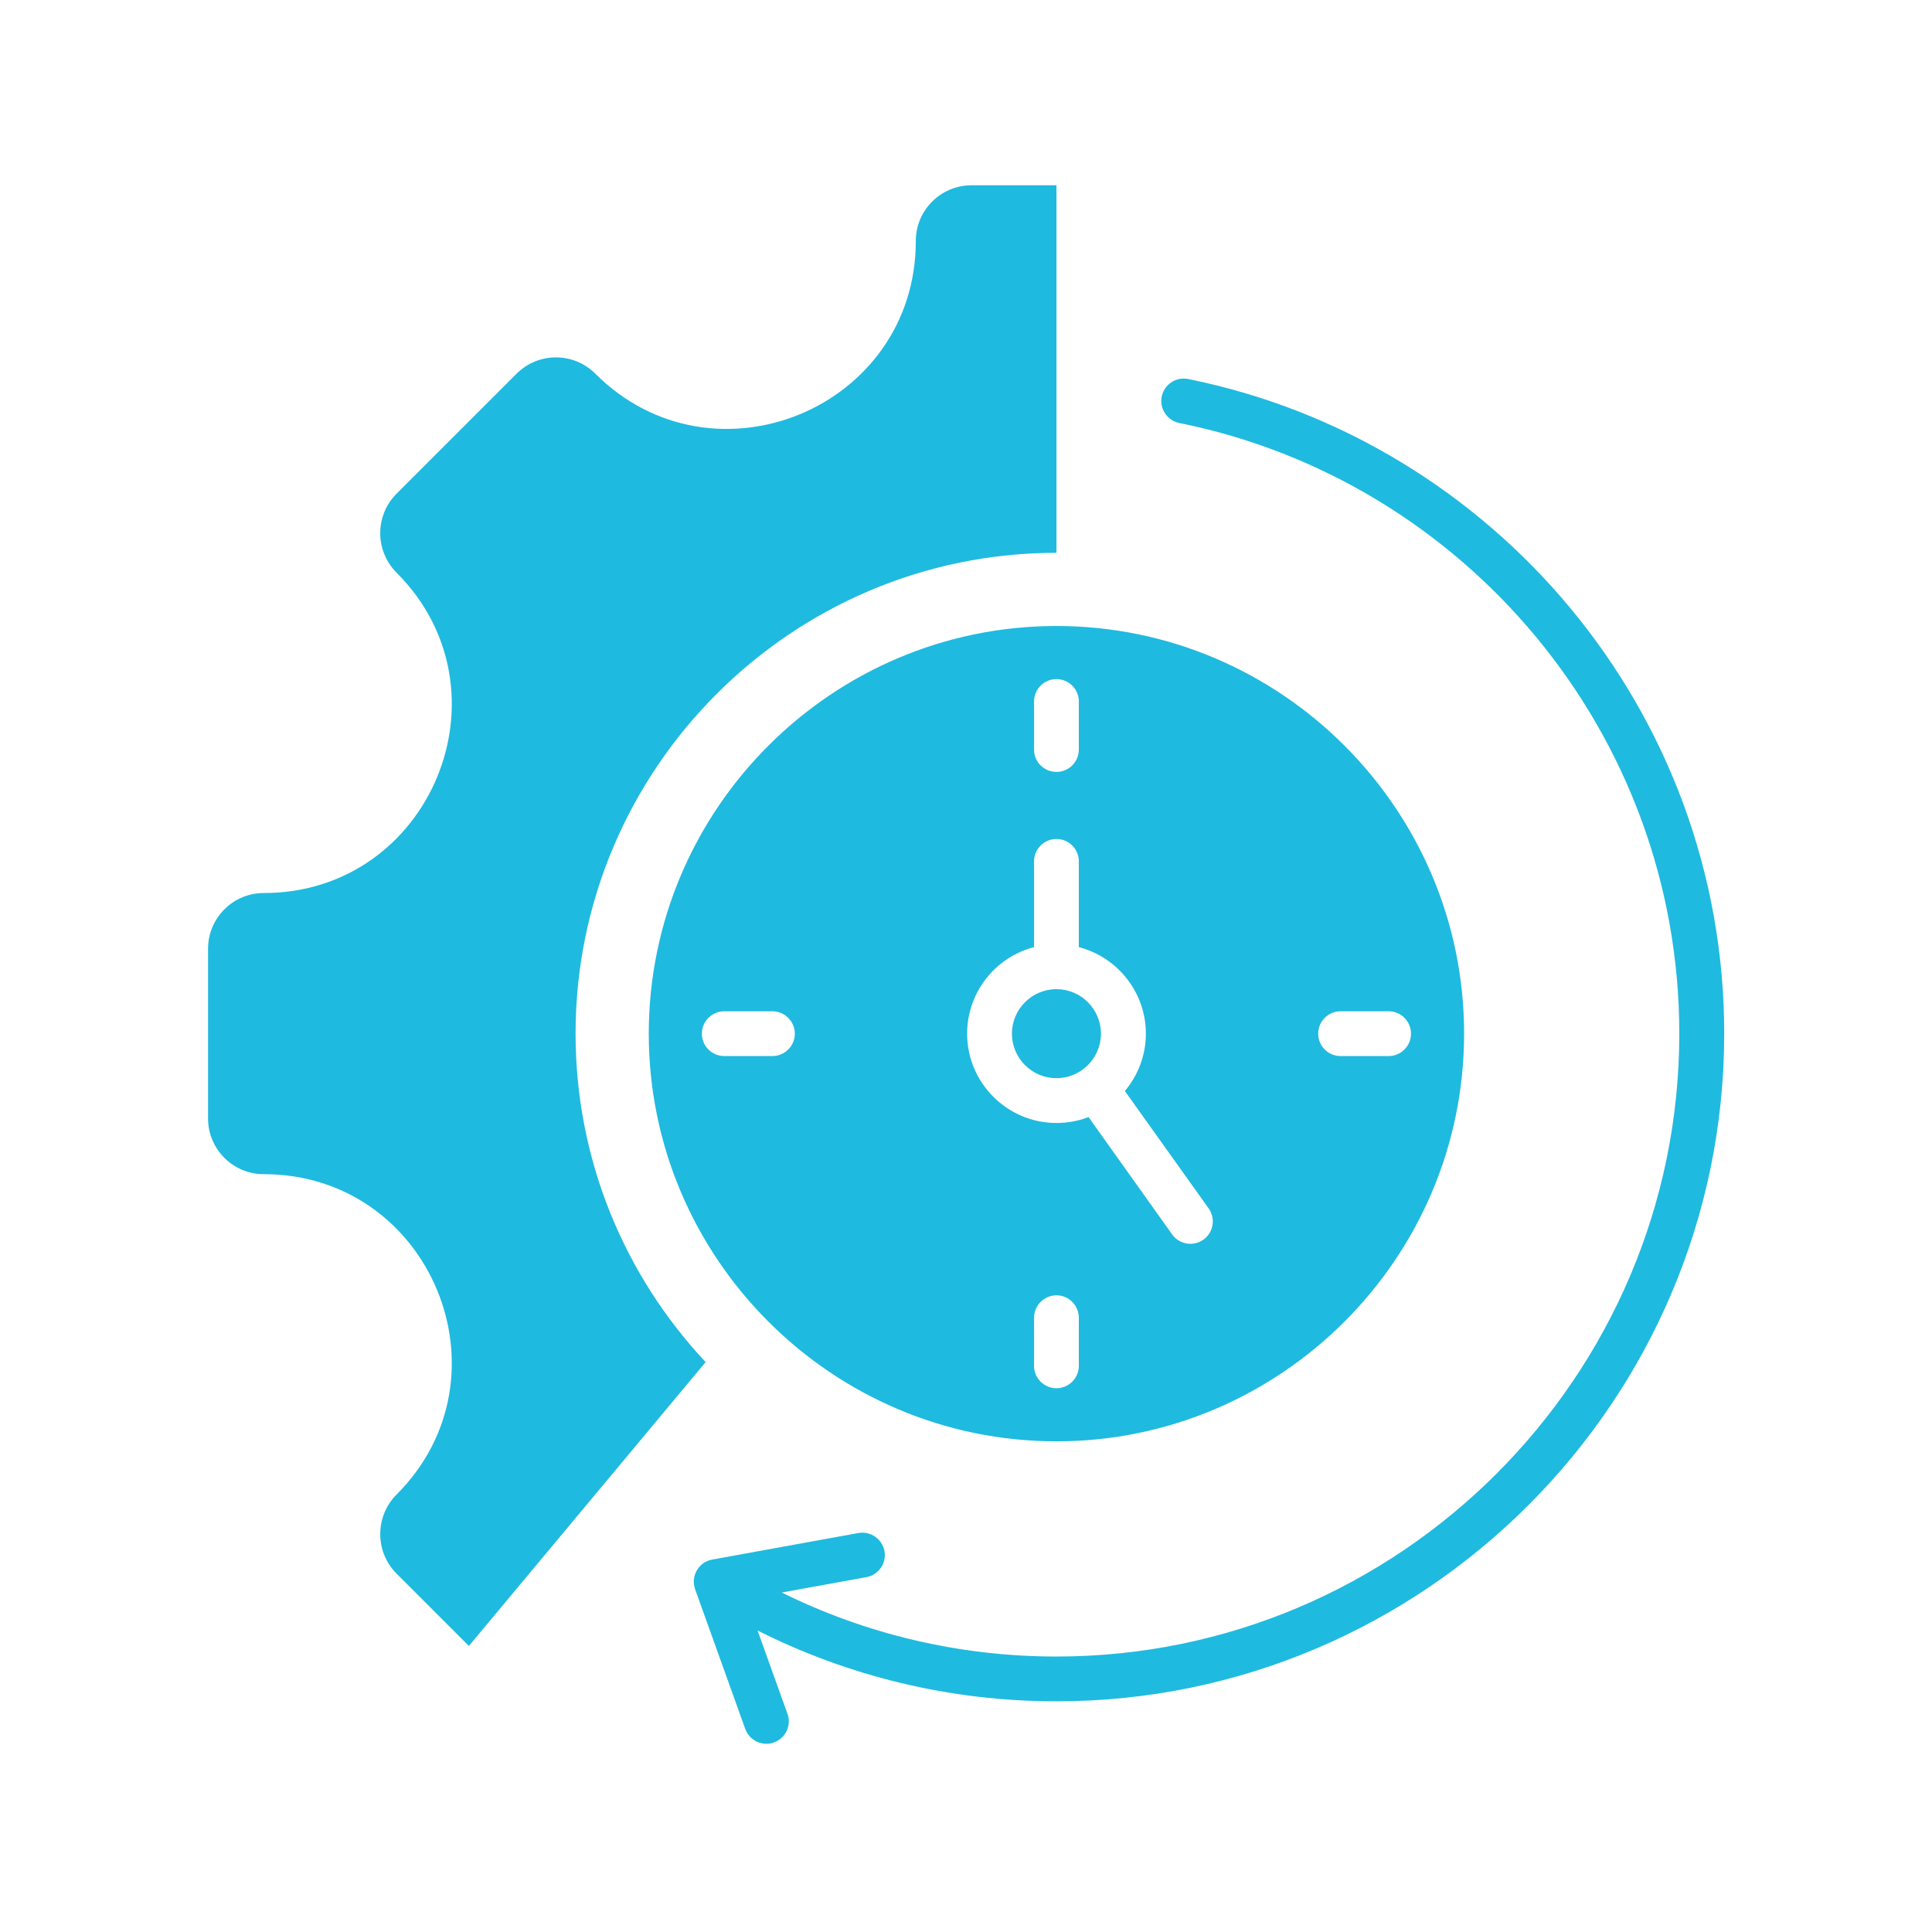 <svg xmlns="http://www.w3.org/2000/svg" xmlns:xlink="http://www.w3.org/1999/xlink" width="80" viewBox="0 0 60 60" height="80" preserveAspectRatio="xMidYMid meet"><defs><clipPath id="2c7a290634"><path d="M 6.449 5.754 L 53.699 5.754 L 53.699 54.504 L 6.449 54.504 Z M 6.449 5.754 "></path></clipPath></defs><g id="bcc2a449ce"><g clip-rule="nonzero" clip-path="url(#2c7a290634)"><path style=" stroke:none;fill-rule:evenodd;fill:#1fbadf;fill-opacity:1;" d="M 21.914 42.301 L 14.562 51.117 L 12.312 48.867 C 11.641 48.191 11.641 47.094 12.312 46.418 C 15.984 42.75 13.383 36.465 8.191 36.465 C 7.234 36.465 6.461 35.688 6.461 34.734 L 6.461 29.465 C 6.461 28.512 7.234 27.734 8.191 27.734 C 13.383 27.734 15.984 21.449 12.312 17.781 C 11.641 17.105 11.641 16.008 12.312 15.336 L 16.043 11.605 C 16.719 10.93 17.812 10.93 18.488 11.605 C 22.156 15.273 28.441 12.672 28.441 7.484 C 28.441 6.527 29.219 5.754 30.172 5.754 L 32.809 5.754 L 32.809 17.168 C 24.582 17.168 17.875 23.875 17.875 32.102 C 17.875 36.039 19.41 39.629 21.914 42.301 Z M 32.809 44.762 C 25.836 44.762 20.148 39.07 20.148 32.102 C 20.148 25.129 25.836 19.441 32.809 19.441 C 39.781 19.441 45.469 25.129 45.469 32.102 C 45.469 39.07 39.781 44.762 32.809 44.762 Z M 22.492 32.797 L 23.984 32.797 C 24.371 32.797 24.684 32.484 24.684 32.102 C 24.684 31.719 24.371 31.406 23.984 31.406 L 22.492 31.406 C 22.109 31.406 21.797 31.719 21.797 32.102 C 21.797 32.484 22.109 32.797 22.492 32.797 Z M 32.113 21.785 L 32.113 23.277 C 32.113 23.664 32.426 23.973 32.809 23.973 C 33.191 23.973 33.504 23.664 33.504 23.277 L 33.504 21.785 C 33.504 21.402 33.191 21.09 32.809 21.09 C 32.426 21.09 32.113 21.402 32.113 21.785 Z M 33.504 42.418 L 33.504 40.926 C 33.504 40.539 33.191 40.227 32.809 40.227 C 32.426 40.227 32.113 40.539 32.113 40.926 L 32.113 42.418 C 32.113 42.801 32.426 43.113 32.809 43.113 C 33.191 43.113 33.504 42.801 33.504 42.418 Z M 33.805 34.691 L 36.402 38.336 C 36.625 38.648 37.062 38.723 37.375 38.496 C 37.688 38.273 37.758 37.84 37.535 37.527 L 34.934 33.883 C 35.34 33.398 35.586 32.777 35.586 32.102 C 35.586 30.812 34.699 29.723 33.504 29.414 L 33.504 26.75 C 33.504 26.367 33.191 26.055 32.809 26.055 C 32.426 26.055 32.113 26.367 32.113 26.75 L 32.113 29.414 C 30.918 29.723 30.035 30.812 30.035 32.102 C 30.035 33.629 31.281 34.875 32.809 34.875 C 33.16 34.875 33.496 34.812 33.805 34.691 Z M 32.809 30.719 C 33.57 30.719 34.191 31.34 34.191 32.102 C 34.191 32.863 33.57 33.484 32.809 33.484 C 32.047 33.484 31.426 32.863 31.426 32.102 C 31.426 31.34 32.047 30.719 32.809 30.719 Z M 43.125 31.406 L 41.633 31.406 C 41.246 31.406 40.938 31.719 40.938 32.102 C 40.938 32.484 41.246 32.797 41.633 32.797 L 43.125 32.797 C 43.508 32.797 43.82 32.484 43.82 32.102 C 43.82 31.719 43.508 31.406 43.125 31.406 Z M 24.277 49.457 C 26.852 50.73 29.75 51.445 32.809 51.445 C 43.461 51.445 52.152 42.754 52.152 32.102 C 52.152 22.75 45.461 14.914 36.625 13.137 C 36.246 13.059 36.004 12.691 36.078 12.316 C 36.156 11.938 36.523 11.695 36.898 11.77 C 46.371 13.68 53.547 22.078 53.547 32.102 C 53.547 43.52 44.227 52.836 32.809 52.836 C 29.477 52.836 26.32 52.043 23.527 50.637 L 24.457 53.227 C 24.586 53.586 24.398 53.984 24.035 54.113 C 23.676 54.246 23.277 54.055 23.145 53.695 L 21.586 49.352 C 21.52 49.16 21.539 48.945 21.641 48.77 C 21.742 48.594 21.918 48.469 22.117 48.434 L 26.66 47.609 C 27.035 47.543 27.398 47.793 27.469 48.172 C 27.535 48.551 27.285 48.91 26.906 48.98 Z M 24.277 49.457 "></path></g></g></svg>